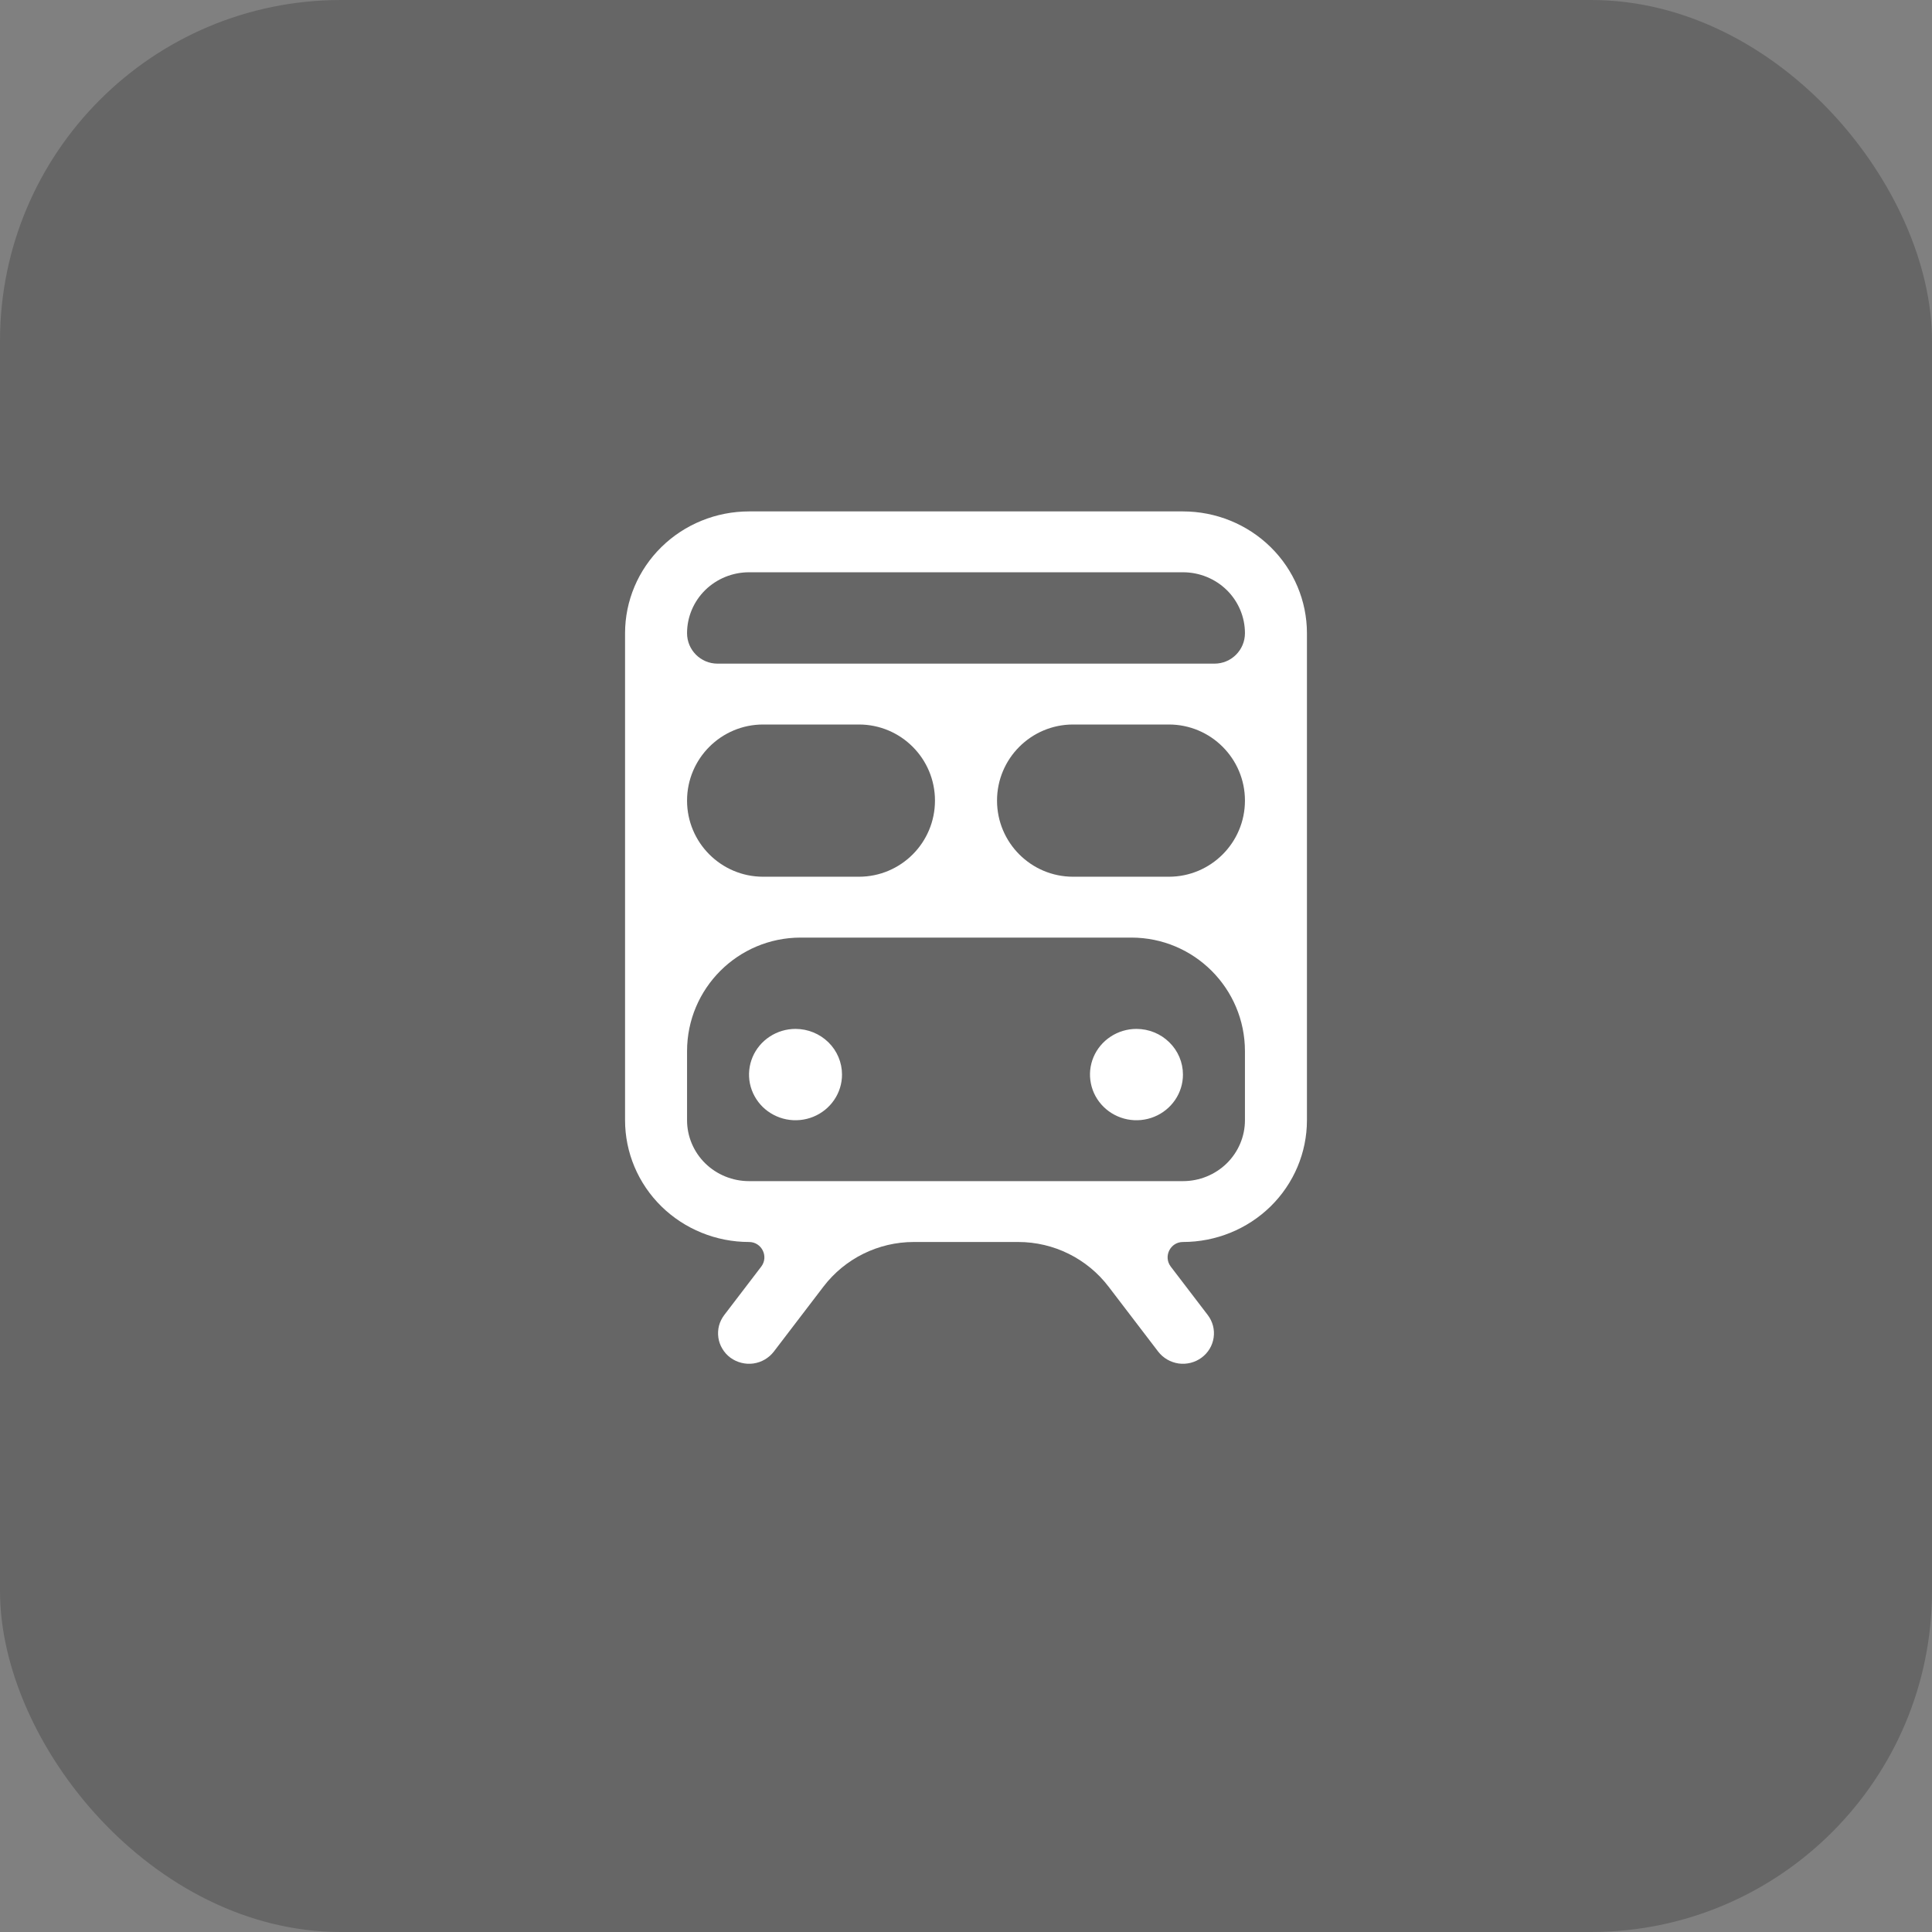 <svg width="34" height="34" viewBox="0 0 34 34" fill="none" xmlns="http://www.w3.org/2000/svg">
<rect x="0" y="0" width="34" height="34" fill="#808080" stroke="none"/>
<rect width="34" height="34" rx="6" fill="black" fill-opacity="0.2"/>
<path d="M20.818 9H13.182C12.603 9 12.048 9.226 11.639 9.628C11.23 10.03 11 10.575 11 11.143V19.714C11 20.283 11.23 20.828 11.639 21.23C12.048 21.631 12.603 21.857 13.182 21.857C13.405 21.857 13.532 22.113 13.396 22.291L12.745 23.143C12.703 23.199 12.671 23.263 12.653 23.331C12.636 23.399 12.632 23.47 12.642 23.54C12.652 23.61 12.676 23.677 12.713 23.737C12.749 23.798 12.797 23.851 12.854 23.893C12.912 23.935 12.977 23.966 13.046 23.983C13.116 24.001 13.188 24.005 13.259 23.995C13.33 23.985 13.398 23.961 13.46 23.925C13.521 23.889 13.575 23.842 13.618 23.786L14.491 22.643C14.869 22.148 15.457 21.857 16.08 21.857H17.92C18.543 21.857 19.131 22.148 19.509 22.643L20.382 23.786C20.469 23.899 20.598 23.974 20.741 23.995C20.884 24.015 21.03 23.978 21.145 23.893C21.261 23.808 21.338 23.681 21.358 23.54C21.379 23.399 21.341 23.256 21.255 23.143L20.604 22.291C20.468 22.113 20.595 21.857 20.818 21.857C21.397 21.857 21.952 21.631 22.361 21.23C22.77 20.828 23 20.283 23 19.714V11.143C23 10.575 22.77 10.03 22.361 9.628C21.952 9.226 21.397 9 20.818 9ZM13.43 15.429C12.691 15.429 12.091 14.829 12.091 14.089C12.091 13.35 12.691 12.75 13.43 12.75H15.115C15.855 12.75 16.454 13.35 16.454 14.089C16.454 14.829 15.855 15.429 15.115 15.429H13.43ZM17.546 14.089C17.546 13.35 18.145 12.75 18.885 12.75H20.57C21.309 12.75 21.909 13.35 21.909 14.089C21.909 14.829 21.309 15.429 20.57 15.429H18.885C18.145 15.429 17.546 14.829 17.546 14.089ZM13.182 10.071H20.818C21.108 10.071 21.385 10.184 21.59 10.385C21.794 10.586 21.909 10.859 21.909 11.143C21.909 11.439 21.669 11.679 21.373 11.679H12.627C12.331 11.679 12.091 11.439 12.091 11.143C12.091 10.859 12.206 10.586 12.41 10.385C12.615 10.184 12.893 10.071 13.182 10.071ZM20.818 20.786H13.182C12.893 20.786 12.615 20.673 12.41 20.472C12.206 20.271 12.091 19.998 12.091 19.714V18.5C12.091 17.395 12.986 16.5 14.091 16.5H19.909C21.014 16.5 21.909 17.395 21.909 18.5V19.714C21.909 19.998 21.794 20.271 21.59 20.472C21.385 20.673 21.108 20.786 20.818 20.786ZM14.818 18.911C14.818 19.07 14.77 19.225 14.68 19.357C14.59 19.489 14.463 19.592 14.313 19.653C14.164 19.714 13.999 19.73 13.84 19.699C13.682 19.668 13.536 19.591 13.421 19.479C13.307 19.366 13.229 19.223 13.197 19.067C13.166 18.912 13.182 18.75 13.244 18.603C13.306 18.456 13.411 18.331 13.545 18.243C13.68 18.154 13.838 18.107 14 18.107C14.217 18.107 14.425 18.192 14.579 18.343C14.732 18.493 14.818 18.698 14.818 18.911ZM20.818 18.911C20.818 19.07 20.77 19.225 20.68 19.357C20.59 19.489 20.463 19.592 20.313 19.653C20.164 19.714 19.999 19.73 19.84 19.699C19.682 19.668 19.536 19.591 19.422 19.479C19.307 19.366 19.229 19.223 19.198 19.067C19.166 18.912 19.182 18.75 19.244 18.603C19.306 18.456 19.411 18.331 19.545 18.243C19.68 18.154 19.838 18.107 20 18.107C20.217 18.107 20.425 18.192 20.578 18.343C20.732 18.493 20.818 18.698 20.818 18.911Z" fill="white"/>
</svg>
